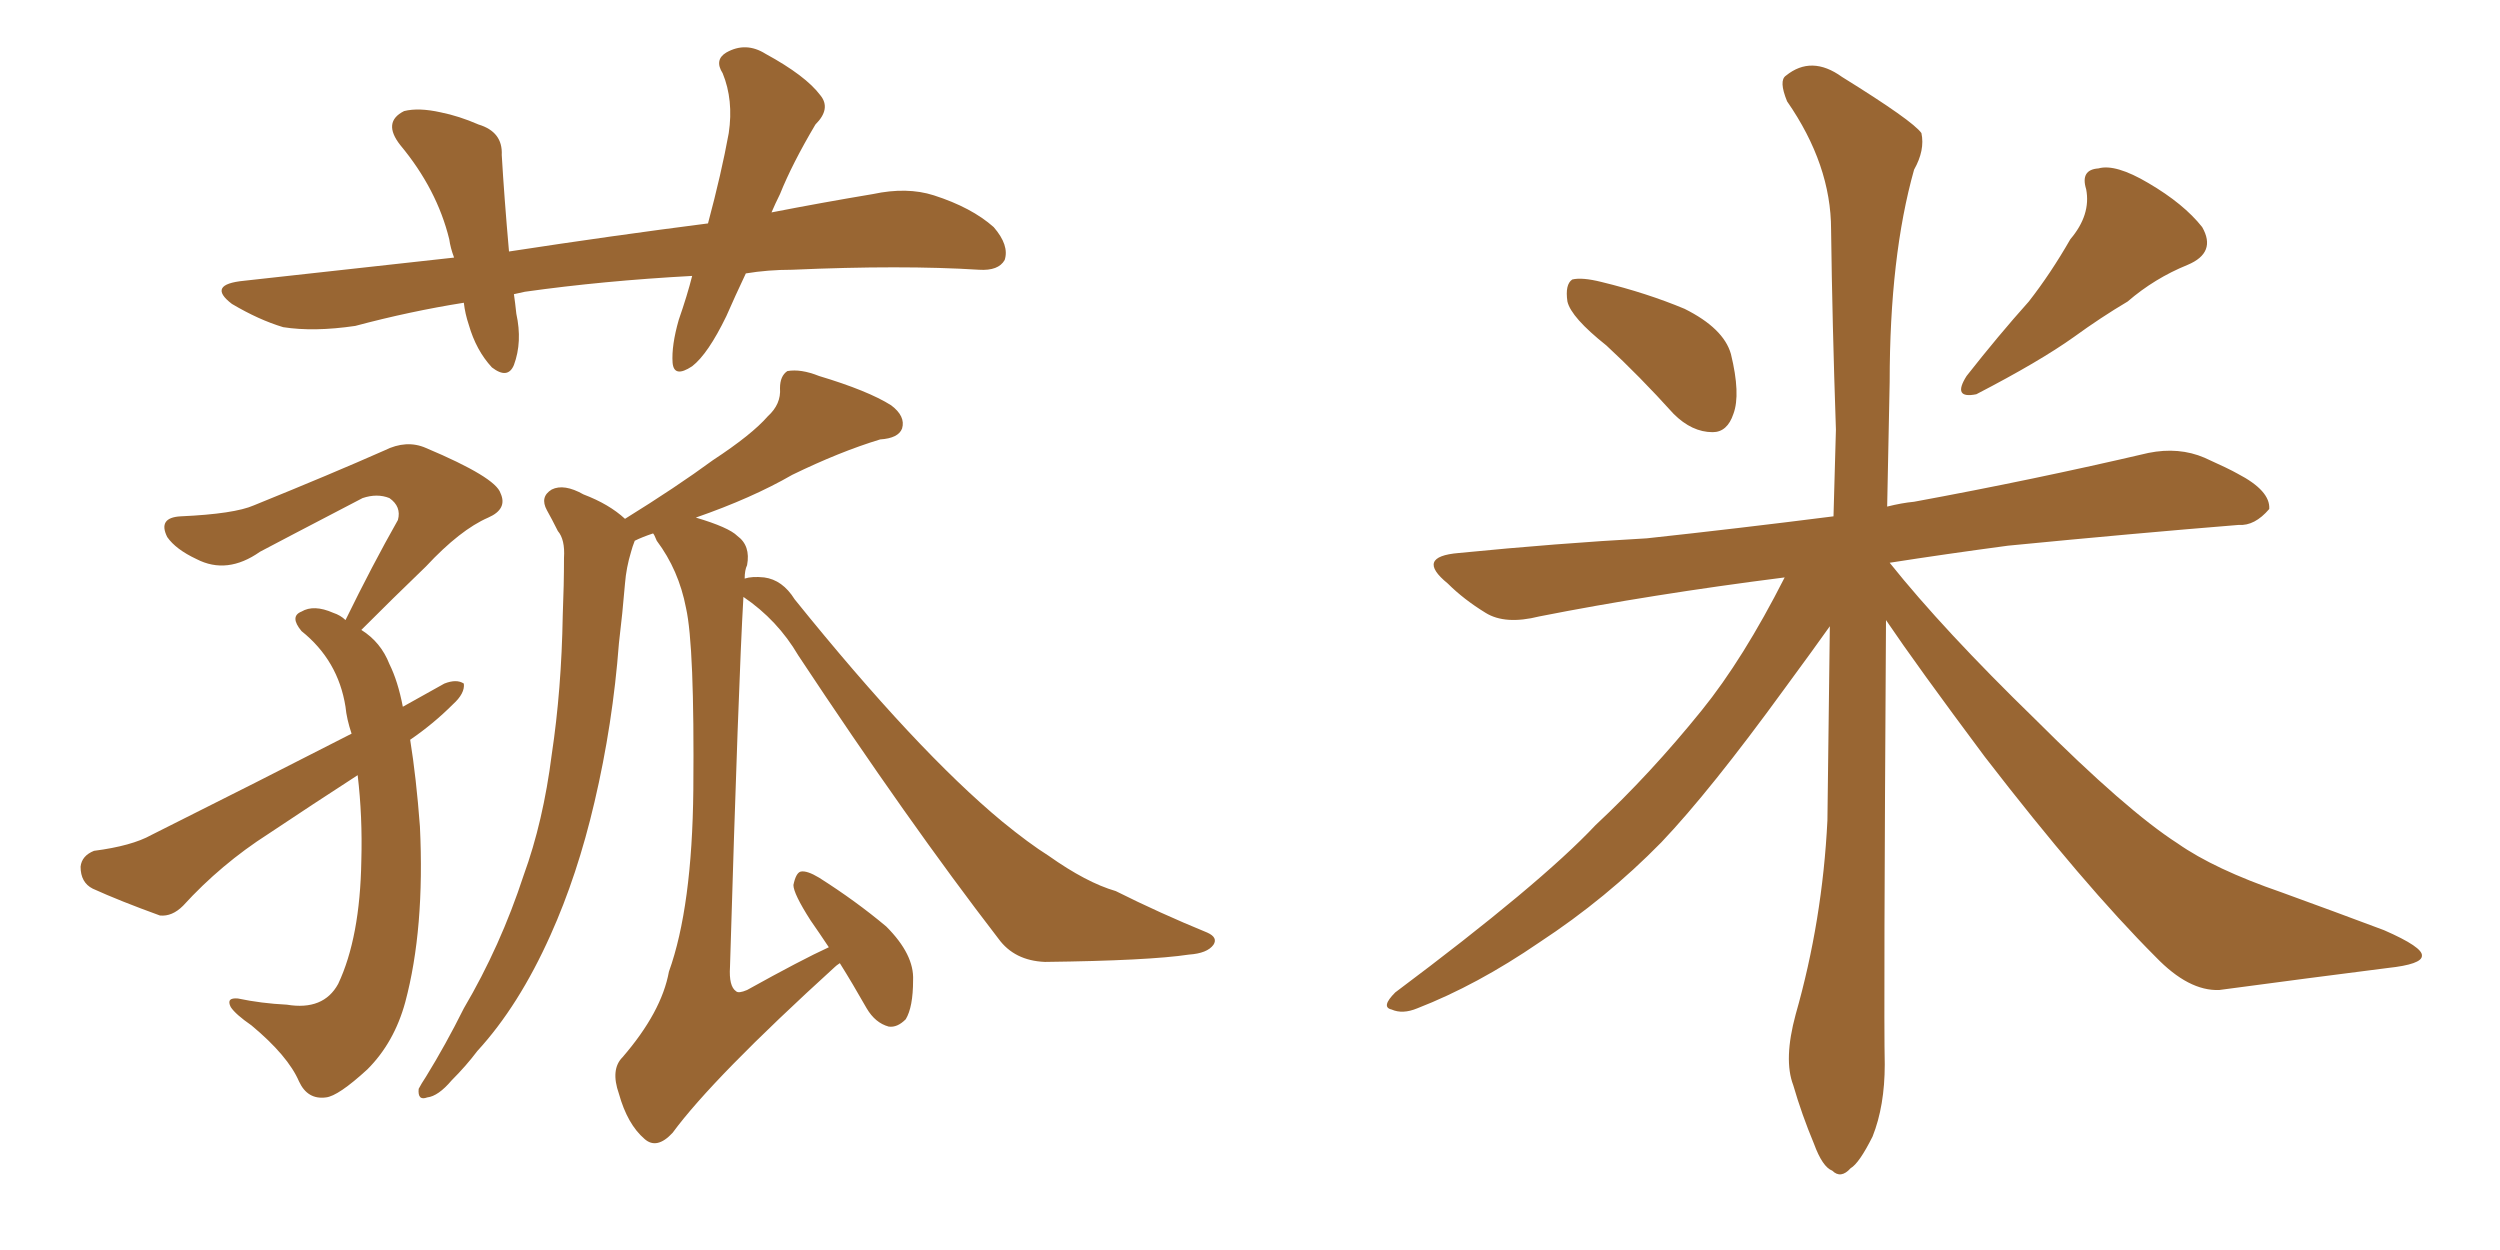 <svg xmlns="http://www.w3.org/2000/svg" xmlns:xlink="http://www.w3.org/1999/xlink" width="300" height="150"><path fill="#996633" padding="10" d="M89.50 32.81L89.50 32.81Q88.18 35.60 87.16 37.94L87.16 37.94Q84.96 42.48 83.06 43.95L83.06 43.95Q80.86 45.41 80.71 43.51L80.71 43.51Q80.57 41.46 81.45 38.38L81.45 38.38Q82.47 35.45 83.06 33.11L83.06 33.11Q72.36 33.69 62.99 35.01L62.99 35.01Q62.26 35.16 61.67 35.30L61.67 35.30Q61.82 36.33 61.96 37.65L61.96 37.65Q62.70 41.02 61.67 43.80L61.67 43.80Q60.94 45.56 59.03 44.09L59.03 44.09Q57.13 42.04 56.25 38.96L56.25 38.96Q55.81 37.65 55.66 36.33L55.66 36.33Q49.22 37.35 42.63 39.11L42.63 39.11Q37.65 39.84 33.98 39.26L33.98 39.26Q31.05 38.38 27.83 36.47L27.83 36.47Q24.76 34.13 29.30 33.69L29.30 33.69Q42.63 32.23 54.49 30.91L54.49 30.91Q54.05 29.74 53.91 28.71L53.91 28.71Q52.44 22.71 48.05 17.43L48.05 17.43Q45.85 14.65 48.49 13.33L48.49 13.33Q50.24 12.89 52.88 13.48L52.88 13.48Q55.08 13.92 57.42 14.94L57.42 14.94Q60.35 15.82 60.21 18.60L60.21 18.60Q60.50 23.58 61.08 30.18L61.08 30.18Q73.54 28.27 84.96 26.81L84.96 26.81Q86.57 20.80 87.45 15.97L87.45 15.97Q88.04 12.01 86.72 8.79L86.72 8.79Q85.69 7.18 87.16 6.30L87.16 6.30Q89.50 4.98 91.85 6.45L91.85 6.45Q96.68 9.08 98.44 11.43L98.44 11.43Q99.76 13.04 97.85 14.94L97.85 14.94Q95.07 19.63 93.60 23.29L93.60 23.29Q93.02 24.46 92.58 25.49L92.58 25.49Q98.58 24.32 104.74 23.29L104.74 23.29Q108.84 22.41 112.06 23.44L112.06 23.44Q116.60 24.90 119.24 27.25L119.24 27.25Q121.14 29.44 120.56 31.20L120.56 31.20Q119.82 32.52 117.48 32.37L117.48 32.37Q108.25 31.79 95.07 32.37L95.07 32.37Q92.14 32.37 89.50 32.81ZM49.22 88.77L49.22 88.77Q49.95 93.31 50.39 99.17L50.39 99.17Q50.98 111.47 48.63 120.26L48.63 120.26Q47.31 125.10 44.09 128.32L44.09 128.32Q40.58 131.54 39.11 131.69L39.11 131.69Q36.91 131.98 35.89 129.79L35.89 129.79Q34.57 126.71 30.18 123.05L30.18 123.05Q28.27 121.73 27.69 120.85L27.69 120.85Q27.10 119.68 28.56 119.82L28.56 119.82Q31.35 120.41 34.42 120.56L34.42 120.56Q38.82 121.29 40.58 118.07L40.58 118.07Q43.21 112.50 43.36 103.27L43.36 103.27Q43.51 98.00 42.92 93.02L42.92 93.02Q37.50 96.53 32.23 100.05L32.23 100.05Q26.51 103.71 21.97 108.69L21.97 108.69Q20.65 110.01 19.19 109.86L19.19 109.86Q14.36 108.11 11.13 106.64L11.13 106.64Q9.67 105.91 9.67 104.00L9.67 104.00Q9.81 102.69 11.28 102.10L11.28 102.10Q15.82 101.51 18.16 100.20L18.16 100.20Q31.05 93.75 42.19 88.04L42.19 88.04Q41.60 86.28 41.46 84.81L41.46 84.81Q40.58 79.25 36.18 75.73L36.18 75.73Q34.72 73.97 36.18 73.39L36.18 73.39Q37.65 72.51 39.99 73.54L39.99 73.54Q40.87 73.83 41.46 74.41L41.46 74.41Q44.68 67.82 47.75 62.40L47.75 62.40Q48.19 60.79 46.73 59.77L46.73 59.77Q45.26 59.18 43.51 59.77L43.51 59.77Q33.11 65.19 31.20 66.21L31.20 66.21Q27.25 68.99 23.58 67.09L23.58 67.09Q21.09 65.92 20.07 64.45L20.07 64.45Q18.90 62.11 21.68 61.96L21.68 61.96Q28.13 61.67 30.47 60.64L30.47 60.64Q39.84 56.84 46.14 54.05L46.14 54.05Q48.78 52.73 51.12 53.76L51.12 53.76Q59.47 57.28 60.06 59.18L60.06 59.18Q60.94 61.08 58.59 62.11L58.59 62.11Q55.22 63.57 51.12 67.97L51.12 67.97Q47.02 71.92 43.36 75.59L43.36 75.59Q45.70 77.05 46.73 79.69L46.73 79.69Q47.75 81.74 48.34 84.81L48.34 84.81Q50.98 83.35 53.32 82.03L53.32 82.03Q54.79 81.45 55.66 82.03L55.66 82.03Q55.81 83.20 54.35 84.52L54.35 84.52Q52.00 86.87 49.22 88.77ZM89.21 71.63L89.21 71.63L89.21 71.63Q88.62 81.74 87.60 116.02L87.60 116.02Q87.45 118.36 88.33 118.95L88.33 118.95Q88.62 119.24 89.65 118.80L89.65 118.80Q96.24 115.14 99.46 113.67L99.46 113.67Q98.29 111.91 97.27 110.45L97.27 110.45Q95.21 107.23 95.21 106.20L95.21 106.20Q95.51 104.74 96.09 104.59L96.09 104.59Q96.83 104.44 98.29 105.32L98.29 105.32Q102.69 108.11 106.35 111.18L106.35 111.18Q109.72 114.55 109.57 117.63L109.57 117.63Q109.57 120.85 108.69 122.31L108.69 122.31Q107.67 123.34 106.64 123.19L106.64 123.19Q105.03 122.75 104.00 121.00L104.00 121.00Q102.25 117.92 100.78 115.58L100.78 115.58Q100.34 115.87 100.20 116.02L100.20 116.02Q85.55 129.35 80.71 135.94L80.71 135.94Q78.81 137.99 77.34 136.67L77.34 136.67Q75.29 134.91 74.27 131.25L74.27 131.25Q73.24 128.32 74.71 126.86L74.71 126.86Q79.39 121.44 80.27 116.60L80.27 116.60Q83.06 108.84 83.20 94.78L83.20 94.78Q83.35 77.49 82.32 72.95L82.32 72.95Q81.45 68.41 78.81 64.89L78.81 64.89Q78.52 64.16 78.37 64.01L78.37 64.01Q77.05 64.45 76.17 64.89L76.17 64.89Q75.88 65.63 75.73 66.21L75.73 66.21Q75.15 68.12 75 70.02L75 70.02Q74.71 73.54 74.27 77.20L74.27 77.20Q73.54 86.87 71.34 96.24L71.34 96.24Q69.29 105.03 66.06 112.21L66.06 112.21Q62.26 120.70 57.28 126.12L57.28 126.12Q55.96 127.88 54.20 129.64L54.20 129.64Q52.59 131.54 51.27 131.69L51.27 131.69Q50.10 132.13 50.24 130.66L50.24 130.66Q50.54 130.08 51.12 129.20L51.12 129.20Q53.47 125.39 55.66 121.00L55.66 121.00Q60.06 113.53 62.84 105.03L62.84 105.03Q65.19 98.58 66.21 90.53L66.21 90.53Q67.38 82.76 67.53 73.83L67.53 73.83Q67.68 70.17 67.68 66.94L67.68 66.94Q67.82 64.75 66.94 63.72L66.94 63.72Q66.21 62.26 65.63 61.23L65.63 61.23Q64.75 59.62 66.21 58.74L66.21 58.74Q67.68 58.01 70.02 59.33L70.02 59.33Q73.10 60.50 75 62.26L75 62.26Q81.15 58.45 85.55 55.22L85.55 55.22Q90.23 52.15 92.14 49.95L92.14 49.95Q93.75 48.49 93.60 46.58L93.60 46.58Q93.60 45.12 94.48 44.53L94.48 44.53Q96.09 44.24 98.29 45.12L98.29 45.12Q104.15 46.88 106.93 48.63L106.93 48.63Q108.69 49.95 108.25 51.42L108.25 51.42Q107.81 52.59 105.62 52.73L105.62 52.73Q100.78 54.20 95.07 56.98L95.07 56.98Q90.23 59.77 83.50 62.11L83.50 62.11Q87.45 63.28 88.48 64.31L88.48 64.31Q90.09 65.48 89.65 67.82L89.65 67.82Q89.36 68.41 89.36 69.43L89.36 69.43Q90.23 69.14 91.70 69.29L91.70 69.29Q93.90 69.58 95.36 71.92L95.36 71.92Q110.01 90.09 120.26 98.58L120.26 98.58Q123.49 101.22 125.83 102.69L125.83 102.69Q130.37 105.91 133.89 106.93L133.89 106.93Q139.16 109.57 144.87 111.91L144.87 111.91Q146.19 112.50 145.61 113.38L145.61 113.38Q144.87 114.40 142.68 114.55L142.68 114.55Q137.84 115.28 125.39 115.43L125.39 115.43Q121.73 115.28 119.82 112.65L119.82 112.65Q108.98 98.58 95.80 78.66L95.80 78.66Q93.31 74.41 89.21 71.63ZM192.77 41.46L192.77 41.46Q188.53 38.09 188.09 36.18L188.09 36.18Q187.79 34.13 188.67 33.54L188.67 33.54Q189.84 33.25 192.19 33.84L192.19 33.84Q197.61 35.16 202.15 37.06L202.15 37.06Q206.84 39.40 207.71 42.48L207.71 42.48Q208.89 47.31 208.01 49.66L208.01 49.66Q207.28 51.86 205.52 51.86L205.52 51.86Q203.03 51.86 200.83 49.66L200.83 49.66Q196.73 45.12 192.77 41.46ZM248.44 28.71L248.44 28.71Q250.93 25.78 250.34 22.71L250.34 22.71Q249.61 20.36 251.81 20.21L251.81 20.21Q253.86 19.63 257.81 21.97L257.81 21.97Q262.06 24.46 264.26 27.25L264.26 27.25Q266.02 30.32 262.50 31.79L262.50 31.79Q258.54 33.40 255.32 36.18L255.32 36.18Q252.10 38.09 248.88 40.43L248.88 40.43Q244.78 43.36 237.16 47.31L237.16 47.31Q234.23 47.90 235.99 45.12L235.99 45.12Q239.79 40.28 243.46 36.18L243.46 36.18Q246.09 32.81 248.44 28.71ZM214.16 69.29L214.16 69.29L214.16 69.29Q198.05 71.34 184.72 73.97L184.72 73.97Q180.62 75 178.27 73.54L178.27 73.54Q175.63 71.92 173.73 70.02L173.73 70.02Q169.78 66.80 175.05 66.36L175.05 66.36Q186.91 65.19 197.61 64.60L197.61 64.60Q208.45 63.43 220.02 61.96L220.02 61.96Q220.17 56.54 220.31 51.56L220.31 51.56Q219.87 38.67 219.73 27.54L219.73 27.54Q219.73 19.78 214.45 12.16L214.45 12.16Q213.43 9.67 214.31 9.08L214.31 9.08Q217.38 6.59 221.04 9.23L221.04 9.23Q229.54 14.50 230.57 15.97L230.57 15.97Q231.01 18.02 229.69 20.36L229.69 20.36Q226.76 30.76 226.76 45.85L226.76 45.85Q226.61 53.61 226.46 60.79L226.46 60.79Q228.22 60.35 229.69 60.21L229.69 60.21Q244.04 57.57 257.81 54.35L257.81 54.35Q261.47 53.61 264.55 54.93L264.55 54.93Q267.48 56.25 268.51 56.84L268.51 56.84Q272.46 58.89 272.31 61.08L272.31 61.08Q270.56 63.13 268.65 62.99L268.65 62.99Q256.05 64.01 240.97 65.48L240.97 65.48Q233.35 66.50 226.76 67.53L226.76 67.53Q233.20 75.59 244.19 86.28L244.19 86.28Q255.18 97.27 261.33 101.22L261.33 101.22Q265.72 104.30 273.78 107.08L273.78 107.08Q280.22 109.42 286.08 111.62L286.08 111.62Q290.77 113.67 290.63 114.70L290.63 114.70Q290.63 115.72 286.52 116.16L286.52 116.16Q277.29 117.33 266.31 118.80L266.31 118.80Q262.65 118.95 258.69 114.84L258.69 114.84Q250.05 106.20 238.18 90.82L238.18 90.82Q229.98 79.83 226.32 74.41L226.32 74.41Q226.03 121.44 226.17 127.73L226.17 127.73Q226.17 132.71 224.71 136.38L224.71 136.38Q223.10 139.60 222.07 140.19L222.07 140.19Q220.90 141.50 219.87 140.48L219.87 140.48Q218.70 140.04 217.68 137.26L217.68 137.26Q216.21 133.74 215.19 130.22L215.19 130.22Q214.01 127.15 215.48 121.73L215.48 121.73Q218.70 110.45 219.29 98.44L219.29 98.44Q219.43 86.28 219.58 75.15L219.58 75.15Q217.82 77.64 214.16 82.62L214.16 82.62Q205.22 94.92 199.37 101.07L199.37 101.07Q192.77 107.81 184.72 113.09L184.72 113.09Q177.25 118.21 170.07 121.00L170.07 121.00Q168.31 121.73 166.99 121.14L166.99 121.14Q165.67 120.85 167.43 119.09L167.43 119.09Q184.86 106.05 191.46 99.02L191.46 99.02Q198.05 92.87 204.20 85.25L204.20 85.25Q209.18 79.10 214.16 69.29Z"/></svg>
